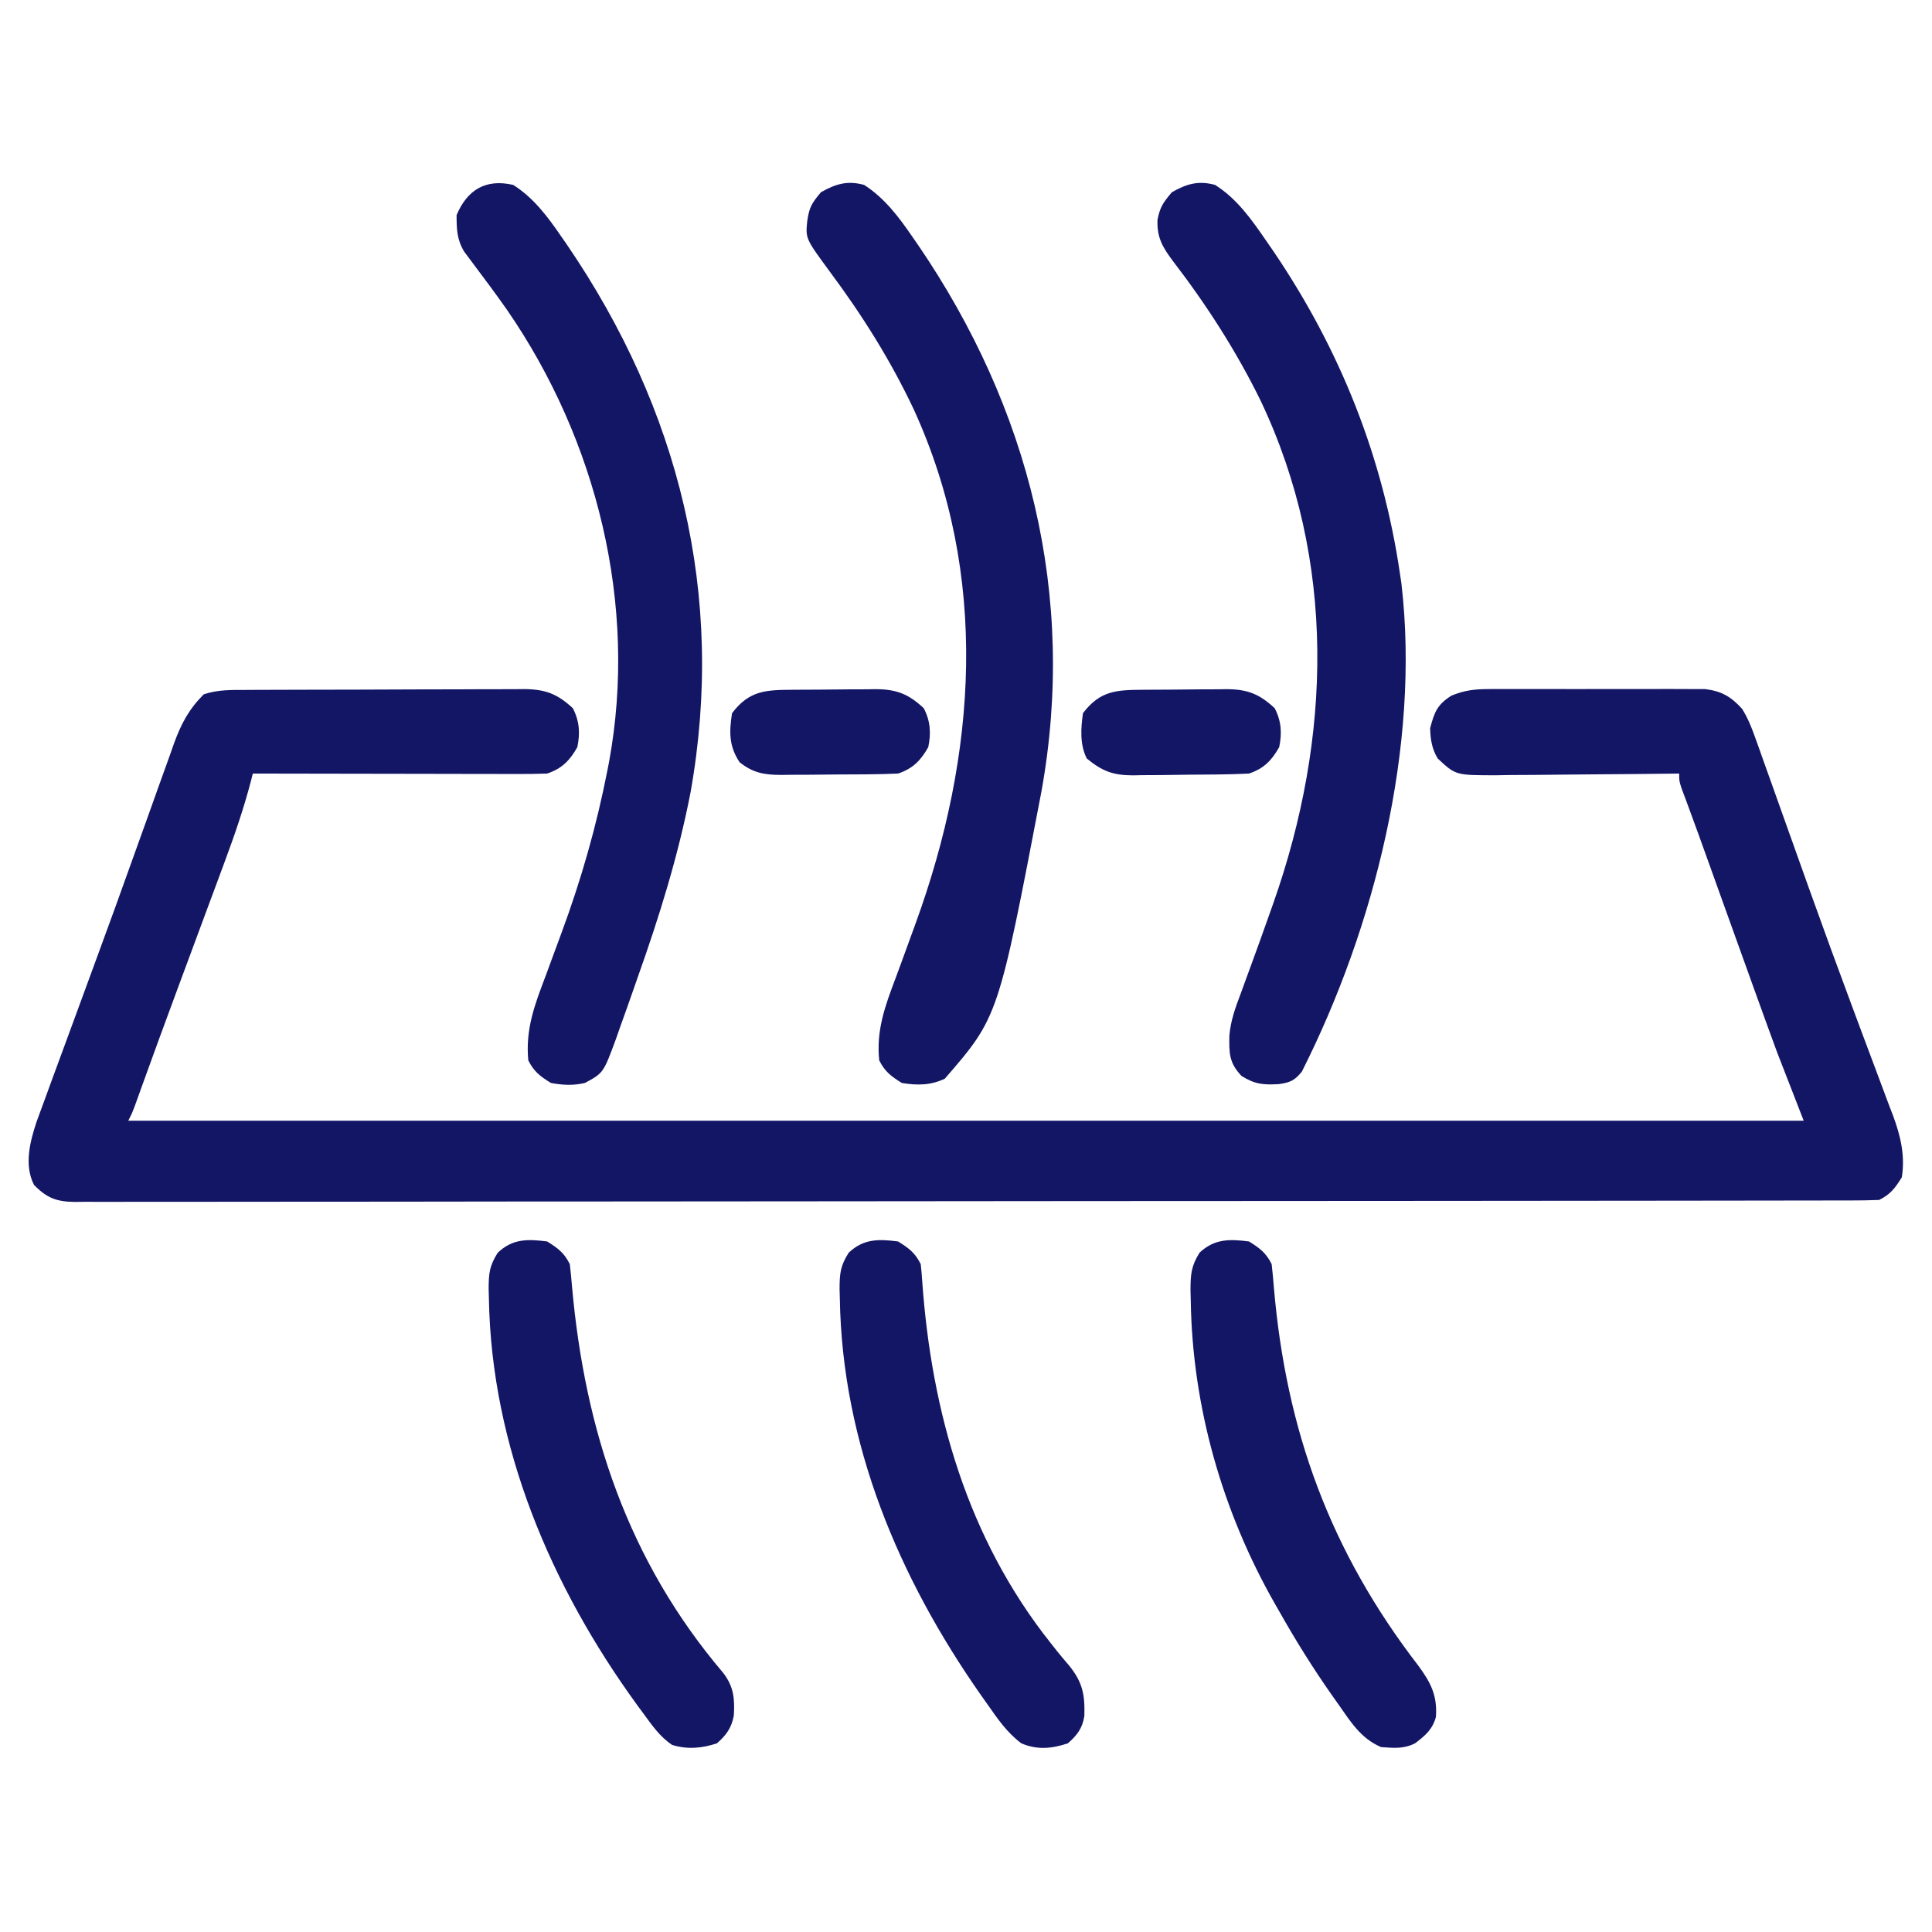 <svg version="1.0" preserveAspectRatio="xMidYMid meet" height="512" viewBox="0 0 384 384" zoomAndPan="magnify" width="512" xmlns:xlink="http://www.w3.org/1999/xlink" xmlns="http://www.w3.org/2000/svg"><path fill-rule="nonzero" fill-opacity="1" d="M 49.004 137.129 C 49.961 137.125 49.961 137.125 50.938 137.117 C 53.051 137.105 55.164 137.102 57.277 137.098 C 58.742 137.094 60.211 137.09 61.68 137.086 C 64.758 137.078 67.832 137.074 70.91 137.07 C 74.855 137.066 78.801 137.047 82.742 137.027 C 85.773 137.012 88.805 137.008 91.836 137.008 C 93.293 137.004 94.746 137 96.199 136.988 C 98.234 136.977 100.266 136.977 102.301 136.984 C 102.902 136.977 103.5 136.969 104.121 136.961 C 108.375 136.992 110.777 137.895 113.859 140.766 C 115.18 143.332 115.332 145.719 114.75 148.5 C 113.266 151.141 111.676 152.773 108.75 153.75 C 106.867 153.816 105.008 153.844 103.125 153.836 C 102.555 153.836 101.984 153.836 101.395 153.836 C 99.508 153.836 97.621 153.828 95.734 153.824 C 94.426 153.82 93.117 153.82 91.809 153.82 C 88.363 153.816 84.922 153.809 81.477 153.801 C 77.965 153.793 74.449 153.789 70.934 153.785 C 64.039 153.777 57.145 153.766 50.25 153.75 C 50.129 154.234 50.004 154.719 49.879 155.219 C 48.418 160.805 46.566 166.172 44.547 171.578 C 44.039 172.949 43.531 174.324 43.023 175.699 C 42.316 177.605 41.605 179.516 40.895 181.422 C 39.668 184.715 38.449 188.012 37.23 191.305 C 36.547 193.145 35.867 194.98 35.184 196.82 C 32.77 203.324 30.387 209.84 28.035 216.367 C 27.695 217.305 27.695 217.305 27.352 218.266 C 27.156 218.809 26.961 219.352 26.758 219.914 C 26.25 221.25 26.25 221.25 25.5 222.75 C 135.391 222.75 245.281 222.75 358.5 222.75 C 356.766 218.297 355.035 213.84 353.25 209.25 C 351.898 205.574 350.555 201.898 349.234 198.215 C 348.879 197.227 348.523 196.242 348.168 195.254 C 347.25 192.703 346.332 190.148 345.414 187.598 C 344.484 185.008 343.555 182.418 342.621 179.828 C 341.57 176.906 340.52 173.984 339.473 171.062 C 339.156 170.191 338.844 169.32 338.523 168.422 C 338.227 167.594 337.93 166.766 337.621 165.914 C 337.039 164.301 336.449 162.688 335.852 161.078 C 335.578 160.332 335.301 159.59 335.02 158.824 C 334.773 158.168 334.527 157.512 334.277 156.836 C 333.75 155.25 333.75 155.25 333.75 153.75 C 333.215 153.758 332.68 153.762 332.129 153.77 C 327.074 153.832 322.023 153.875 316.969 153.906 C 314.371 153.922 311.773 153.941 309.176 153.977 C 306.184 154.016 303.195 154.031 300.203 154.043 C 299.277 154.059 298.348 154.074 297.391 154.09 C 289.328 154.094 289.328 154.094 285.75 150.75 C 284.602 148.82 284.312 146.984 284.25 144.75 C 285.094 141.531 285.676 140.012 288.527 138.242 C 291.234 137.156 293.156 136.965 296.062 136.957 C 296.551 136.953 297.035 136.949 297.531 136.945 C 299.121 136.938 300.711 136.945 302.301 136.949 C 303.41 136.949 304.523 136.949 305.633 136.945 C 307.957 136.941 310.281 136.945 312.602 136.957 C 315.574 136.969 318.547 136.961 321.52 136.949 C 323.812 136.941 326.105 136.941 328.398 136.949 C 329.492 136.949 330.59 136.949 331.684 136.941 C 333.219 136.938 334.75 136.945 336.281 136.957 C 337.59 136.961 337.59 136.961 338.922 136.965 C 342.18 137.363 344.074 138.477 346.262 140.895 C 347.371 142.695 348.086 144.43 348.793 146.422 C 349.078 147.211 349.363 148.004 349.656 148.82 C 349.961 149.68 350.266 150.543 350.578 151.43 C 351.078 152.82 351.574 154.211 352.074 155.602 C 352.785 157.594 353.496 159.59 354.203 161.586 C 355.676 165.734 357.16 169.875 358.641 174.02 C 359.02 175.082 359.398 176.141 359.777 177.203 C 362.469 184.73 365.215 192.234 368.008 199.723 C 368.676 201.508 369.34 203.293 370 205.078 C 370.945 207.617 371.891 210.152 372.852 212.684 C 373.73 215.008 374.598 217.336 375.461 219.668 C 375.723 220.34 375.98 221.016 376.25 221.707 C 377.746 225.793 378.691 229.633 378 234 C 376.656 236.152 375.762 237.367 373.5 238.5 C 371.547 238.574 369.613 238.605 367.656 238.602 C 367.043 238.602 366.43 238.605 365.797 238.605 C 363.719 238.609 361.641 238.609 359.562 238.609 C 358.066 238.613 356.57 238.617 355.078 238.617 C 350.949 238.625 346.82 238.629 342.691 238.633 C 338.246 238.633 333.801 238.641 329.355 238.648 C 319.121 238.66 308.883 238.668 298.648 238.676 C 293.594 238.68 288.535 238.684 283.48 238.688 C 266.184 238.699 248.883 238.711 231.582 238.719 C 230.496 238.719 229.41 238.719 228.324 238.719 C 227.516 238.719 227.516 238.719 226.691 238.719 C 223.961 238.719 221.23 238.719 218.504 238.723 C 217.961 238.723 217.418 238.723 216.859 238.723 C 199.289 238.727 181.723 238.746 164.152 238.77 C 145.586 238.797 127.02 238.809 108.449 238.812 C 106.414 238.812 104.375 238.812 102.34 238.812 C 101.836 238.812 101.336 238.812 100.82 238.812 C 93.238 238.816 85.656 238.824 78.078 238.84 C 69.457 238.855 60.836 238.863 52.215 238.855 C 47.816 238.852 43.414 238.852 39.016 238.867 C 34.988 238.879 30.965 238.879 26.938 238.867 C 25.48 238.867 24.02 238.871 22.559 238.879 C 20.582 238.891 18.605 238.883 16.625 238.871 C 16.055 238.879 15.48 238.887 14.895 238.895 C 11.219 238.848 9.324 238.125 6.75 235.5 C 4.754 231.508 5.957 226.918 7.289 222.902 C 7.883 221.25 8.492 219.602 9.109 217.953 C 9.438 217.055 9.766 216.152 10.102 215.223 C 10.992 212.781 11.895 210.344 12.797 207.906 C 13.742 205.363 14.672 202.812 15.605 200.266 C 16.754 197.129 17.902 193.996 19.059 190.863 C 21.625 183.91 24.145 176.941 26.637 169.961 C 27.594 167.297 28.551 164.633 29.508 161.969 C 30.113 160.281 30.719 158.59 31.316 156.898 C 32.152 154.551 32.996 152.207 33.848 149.863 C 34.086 149.176 34.328 148.492 34.574 147.789 C 36.016 143.848 37.52 140.984 40.5 138 C 43.352 137.051 46.031 137.133 49.004 137.129 Z M 49.004 137.129" fill="#131665"></path><path fill-rule="nonzero" fill-opacity="1" d="M 241.5 36.75 C 245.906 39.516 248.871 43.781 251.766 48 C 252.441 48.98 252.441 48.98 253.133 49.977 C 266.359 69.504 274.82 90.695 278.25 114 C 278.348 114.676 278.449 115.352 278.551 116.051 C 282.293 148.238 273.223 184.336 258.75 213 C 257.293 214.781 256.441 215.148 254.191 215.477 C 251.086 215.652 249.434 215.523 246.75 213.844 C 244.27 211.207 244.297 209.348 244.344 205.859 C 244.598 202.84 245.566 200.203 246.637 197.383 C 246.859 196.773 247.082 196.164 247.309 195.535 C 247.777 194.242 248.254 192.949 248.73 191.656 C 249.973 188.289 251.172 184.906 252.371 181.523 C 252.605 180.863 252.84 180.203 253.082 179.523 C 264.641 146.719 265.68 111.457 250.543 79.602 C 245.738 69.816 239.836 60.625 233.195 51.977 C 231.102 49.18 229.922 47.254 230.062 43.688 C 230.582 41.105 231.141 40.328 232.922 38.203 C 235.902 36.523 238.195 35.852 241.5 36.75 Z M 241.5 36.75" fill="#131665"></path><path fill-rule="nonzero" fill-opacity="1" d="M 102 36.75 C 106.059 39.312 108.891 43.113 111.562 47.016 C 112.137 47.844 112.137 47.844 112.719 48.684 C 135 81.328 144.242 118.297 137.25 157.5 C 134.805 170.086 131.043 182.188 126.75 194.25 C 126.465 195.07 126.18 195.891 125.883 196.738 C 125.016 199.227 124.129 201.707 123.234 204.188 C 122.969 204.953 122.699 205.715 122.426 206.504 C 119.934 213.258 119.934 213.258 116.25 215.25 C 113.941 215.789 111.828 215.68 109.5 215.25 C 107.348 213.906 106.133 213.012 105 210.75 C 104.422 204.523 106.27 199.695 108.469 193.922 C 108.816 192.98 109.164 192.039 109.508 191.094 C 110.191 189.234 110.879 187.375 111.566 185.52 C 115.52 174.848 118.566 164.18 120.75 153 C 120.902 152.227 120.902 152.227 121.055 151.438 C 126.793 120.258 118.641 87.512 100.785 61.602 C 98.652 58.574 96.457 55.594 94.219 52.641 C 93.883 52.188 93.547 51.734 93.199 51.266 C 92.738 50.656 92.738 50.656 92.27 50.031 C 90.809 47.598 90.75 45.578 90.75 42.75 C 92.871 37.727 96.539 35.492 102 36.75 Z M 102 36.75" fill="#131665"></path><path fill-rule="nonzero" fill-opacity="1" d="M 171.75 36.75 C 175.797 39.352 178.629 43.102 181.312 47.016 C 181.695 47.566 182.074 48.117 182.469 48.684 C 204.605 81.102 214.012 118.418 207 157.281 C 198.422 202.129 198.422 202.129 187.781 214.406 C 184.977 215.734 182.289 215.754 179.25 215.25 C 177.098 213.906 175.883 213.012 174.75 210.75 C 174.129 204.766 175.934 199.898 178.02 194.371 C 178.801 192.293 179.555 190.207 180.312 188.125 C 180.871 186.586 181.434 185.051 181.992 183.516 C 194.164 150.066 196.684 114.328 181.621 81.379 C 176.953 71.504 171.383 62.66 164.863 53.898 C 160.098 47.414 160.098 47.414 160.453 43.875 C 160.883 41.145 161.301 40.438 163.172 38.203 C 166.148 36.527 168.449 35.848 171.75 36.75 Z M 171.75 36.75" fill="#131665"></path><path fill-rule="nonzero" fill-opacity="1" d="M 108.75 246.75 C 110.902 248.094 112.117 248.988 113.25 251.25 C 113.426 252.695 113.562 254.148 113.684 255.602 C 116.234 284.352 124.801 310.219 143.766 332.531 C 145.844 335.246 146.062 337.68 145.848 341.043 C 145.344 343.508 144.363 344.848 142.5 346.5 C 139.527 347.492 136.633 347.75 133.594 346.82 C 131.117 345.16 129.578 342.887 127.828 340.5 C 127.438 339.969 127.043 339.438 126.641 338.891 C 109.488 315.309 97.664 287.488 97.172 258.047 C 97.156 257.422 97.137 256.793 97.121 256.148 C 97.133 253.121 97.27 251.617 98.926 248.996 C 101.863 246.203 104.844 246.246 108.75 246.75 Z M 108.75 246.75" fill="#131665"></path><path fill-rule="nonzero" fill-opacity="1" d="M 248.25 246.75 C 250.402 248.094 251.617 248.988 252.75 251.25 C 252.926 252.762 253.062 254.273 253.184 255.789 C 255.613 284.328 264.371 308.324 281.969 331.152 C 284.414 334.492 285.688 337.027 285.402 341.238 C 284.738 343.742 283.258 344.973 281.25 346.5 C 278.953 347.648 277.039 347.422 274.5 347.25 C 270.492 345.535 268.484 342.27 266.062 338.812 C 265.633 338.211 265.207 337.605 264.766 336.984 C 260.965 331.566 257.496 326.012 254.25 320.25 C 253.992 319.801 253.734 319.352 253.469 318.891 C 242.977 300.547 236.988 279.625 236.672 258.469 C 236.656 257.805 236.637 257.141 236.621 256.453 C 236.633 253.324 236.73 251.68 238.426 248.969 C 241.379 246.211 244.355 246.246 248.25 246.75 Z M 248.25 246.75" fill="#131665"></path><path fill-rule="nonzero" fill-opacity="1" d="M 178.5 246.75 C 180.652 248.094 181.867 248.988 183 251.25 C 183.129 252.379 183.223 253.508 183.297 254.641 C 185.148 280.691 192.297 305.727 208.777 326.504 C 209.191 327.031 209.609 327.555 210.035 328.098 C 210.828 329.082 211.641 330.055 212.469 331.012 C 215.172 334.336 215.66 336.816 215.523 341.082 C 215.117 343.559 214.102 344.859 212.25 346.5 C 209.055 347.566 206.148 347.848 202.996 346.5 C 200.148 344.359 198.344 341.715 196.312 338.812 C 195.883 338.207 195.457 337.605 195.016 336.984 C 178.609 313.586 167.379 286.934 166.922 258.047 C 166.906 257.422 166.887 256.797 166.871 256.148 C 166.883 253.121 167.02 251.617 168.676 248.996 C 171.613 246.203 174.594 246.246 178.5 246.75 Z M 178.5 246.75" fill="#131665"></path><path fill-rule="nonzero" fill-opacity="1" d="M 227.242 137.098 C 228.125 137.09 228.125 137.09 229.023 137.086 C 230.266 137.078 231.508 137.074 232.75 137.07 C 234.645 137.062 236.539 137.039 238.434 137.016 C 239.641 137.012 240.848 137.008 242.055 137.004 C 242.902 136.988 242.902 136.988 243.766 136.977 C 247.957 136.992 250.328 137.941 253.359 140.766 C 254.68 143.332 254.832 145.719 254.25 148.5 C 252.766 151.141 251.176 152.773 248.25 153.75 C 246.199 153.852 244.168 153.91 242.117 153.93 C 241.516 153.934 240.914 153.941 240.293 153.945 C 239.02 153.957 237.746 153.965 236.473 153.973 C 234.531 153.984 232.59 154.016 230.648 154.051 C 229.41 154.059 228.172 154.062 226.93 154.07 C 226.355 154.082 225.777 154.094 225.184 154.109 C 221.293 154.094 219.09 153.316 216 150.75 C 214.605 147.961 214.816 144.785 215.25 141.75 C 218.652 137.246 221.941 137.129 227.242 137.098 Z M 227.242 137.098" fill="#131665"></path><path fill-rule="nonzero" fill-opacity="1" d="M 157.492 137.098 C 158.375 137.09 158.375 137.09 159.273 137.086 C 160.516 137.078 161.758 137.074 163 137.07 C 164.895 137.062 166.789 137.039 168.684 137.016 C 169.891 137.012 171.098 137.008 172.305 137.004 C 173.152 136.988 173.152 136.988 174.016 136.977 C 178.207 136.992 180.578 137.941 183.609 140.766 C 184.93 143.332 185.082 145.719 184.5 148.5 C 183.016 151.141 181.426 152.773 178.5 153.75 C 176.441 153.84 174.402 153.891 172.34 153.902 C 171.738 153.906 171.133 153.91 170.512 153.914 C 169.234 153.922 167.957 153.926 166.68 153.93 C 164.73 153.938 162.781 153.961 160.832 153.984 C 159.59 153.988 158.348 153.992 157.105 153.996 C 156.527 154.004 155.945 154.016 155.348 154.023 C 151.926 154.012 149.703 153.652 147 151.5 C 144.887 148.328 144.906 145.477 145.5 141.75 C 148.902 137.246 152.191 137.129 157.492 137.098 Z M 157.492 137.098" fill="#131665"></path></svg>